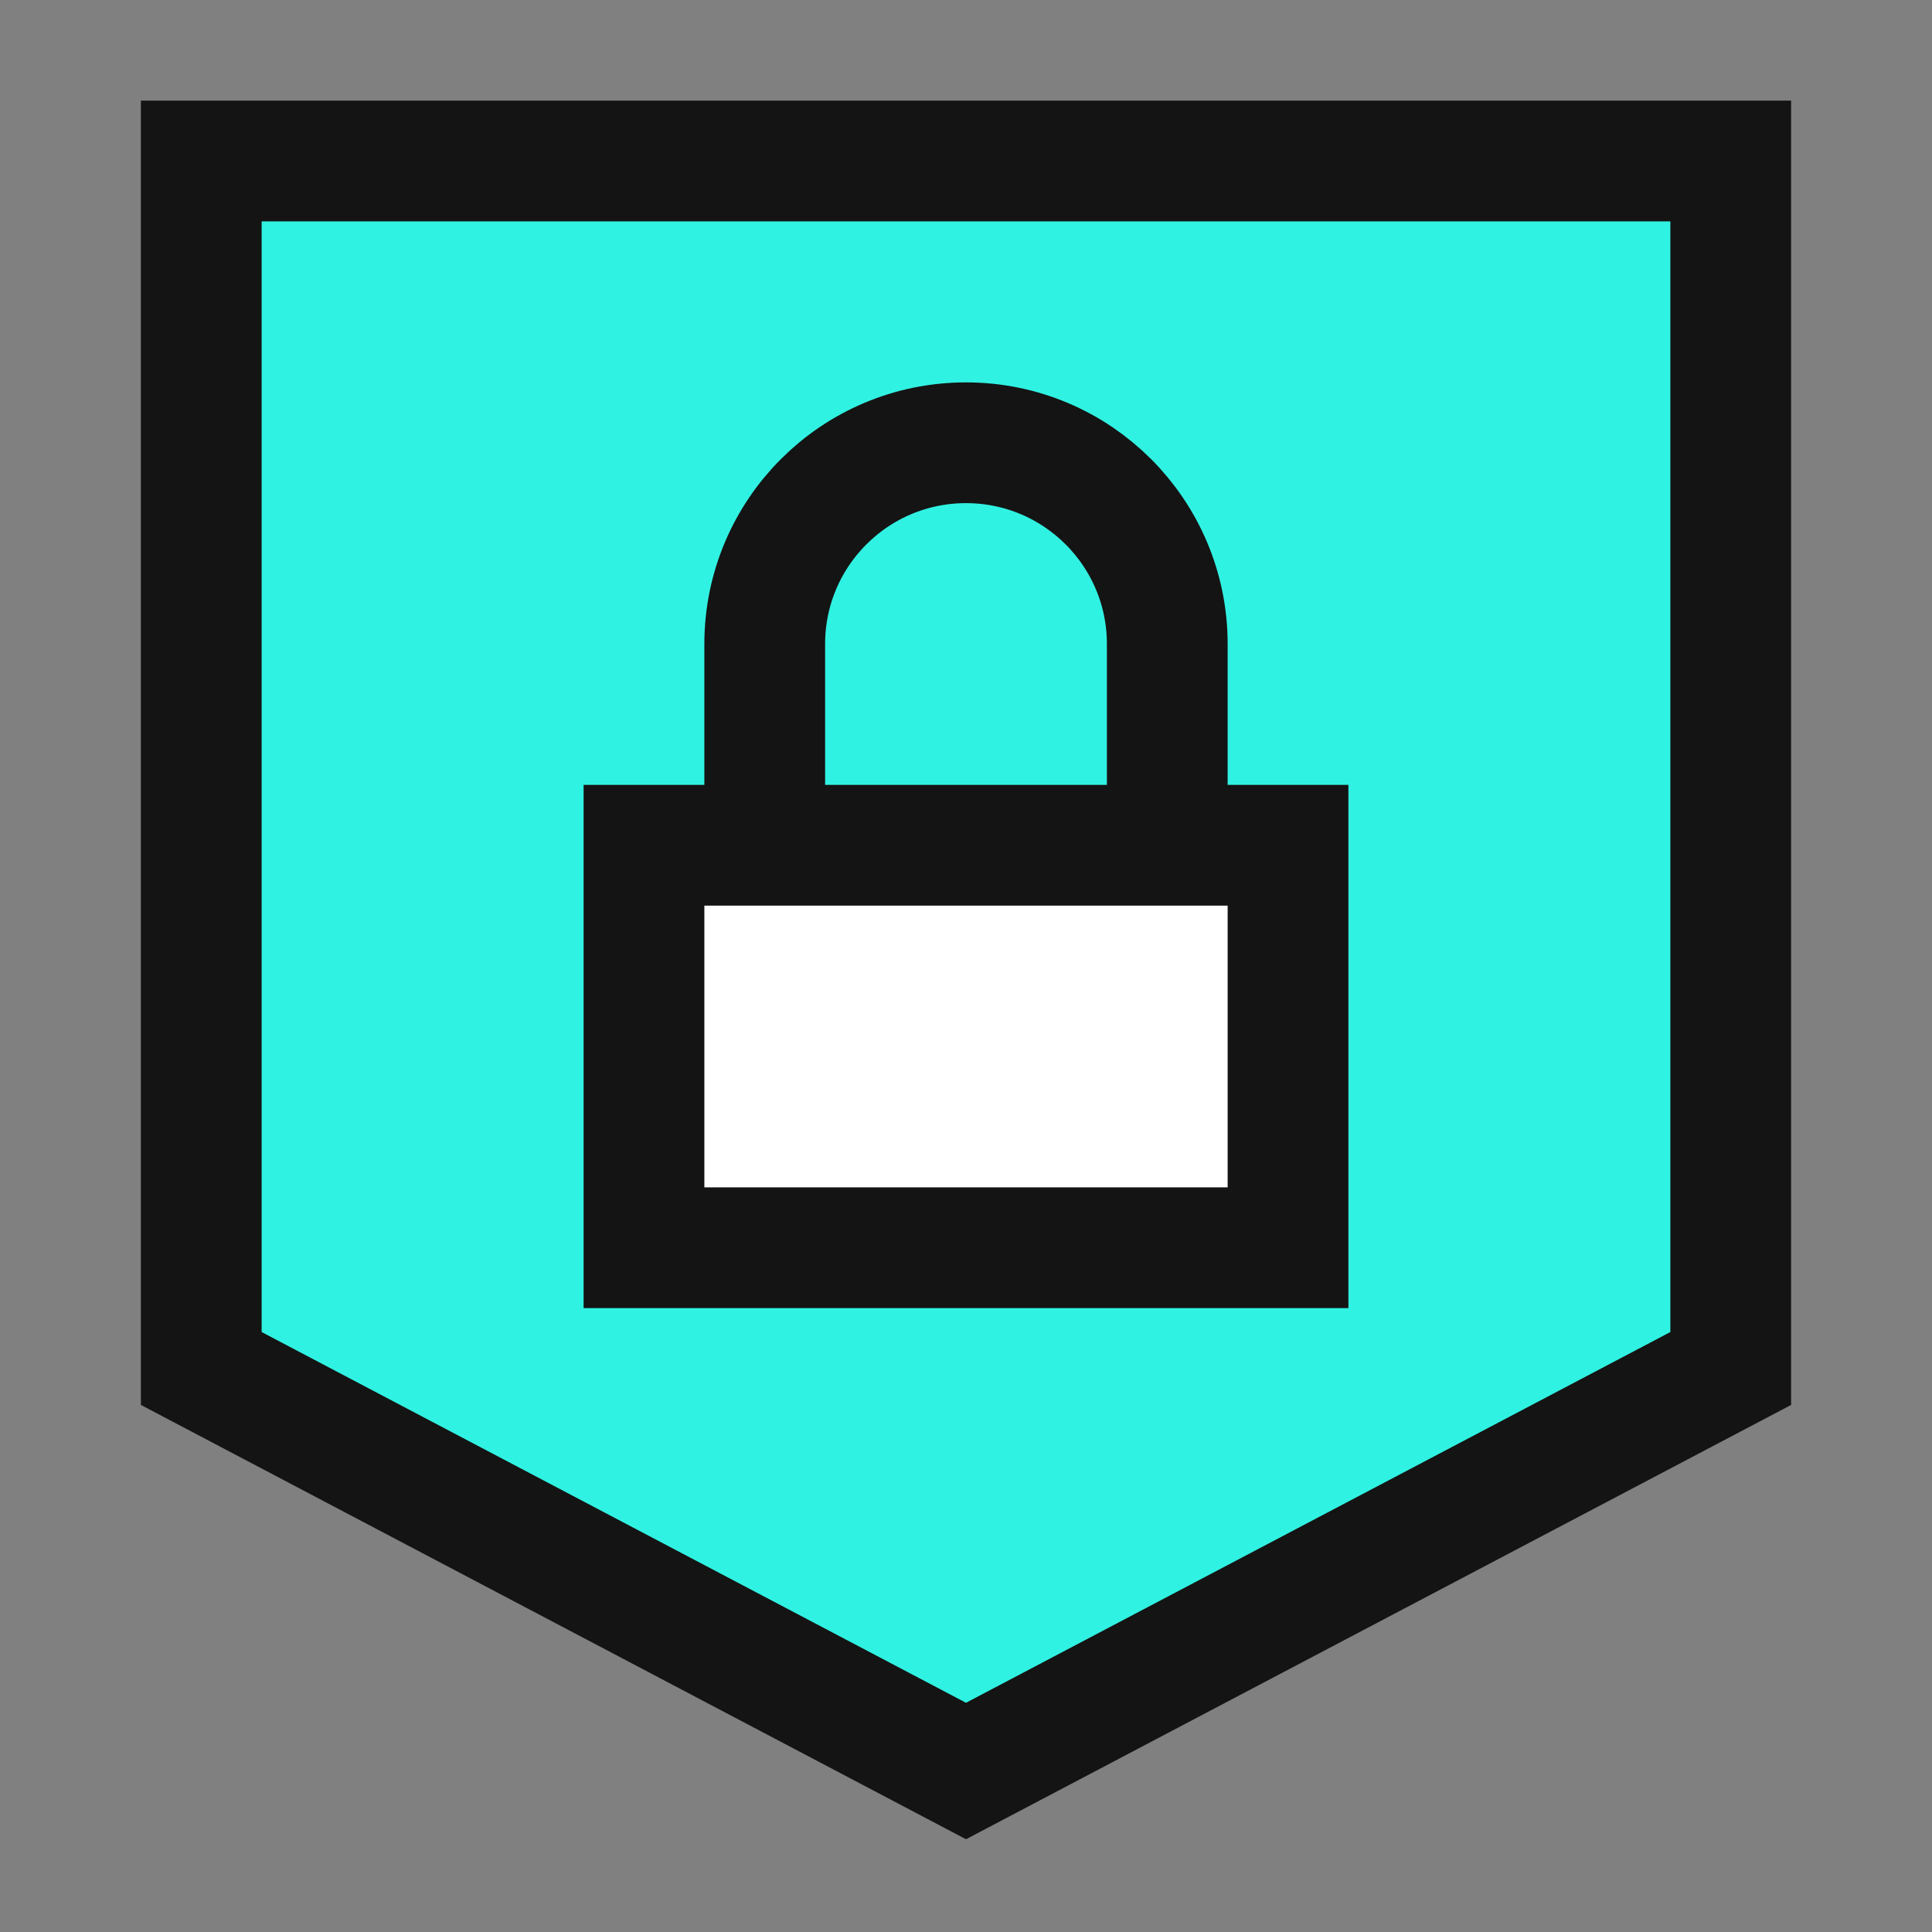 <svg width="40" height="40" viewBox="0 0 40 40" fill="none" xmlns="http://www.w3.org/2000/svg">
<rect x="0" y="0" width="40" height="40" fill="#808080" stroke="none"/>
<path d="M4.167 3.333V28.333L20 36.667L35.833 28.333V3.333H4.167Z" fill="#30F2E2"/>
<path d="M4.167 3.333V28.333L20 36.667L35.833 28.333V3.333H4.167Z" stroke="#141414" stroke-width="2.5"/>
<path d="M13.333 17.5H26.667V25.833H13.333V17.5Z" fill="white"/>
<path d="M13.333 17.5H26.667V25.833H13.333V17.5Z" stroke="#141414" stroke-width="2.5"/>
<path d="M15.833 17.5V13.333C15.833 11.032 17.699 9.167 20 9.167C22.301 9.167 24.167 11.032 24.167 13.333V17.5" stroke="#141414" stroke-width="2.5"/>
</svg>
